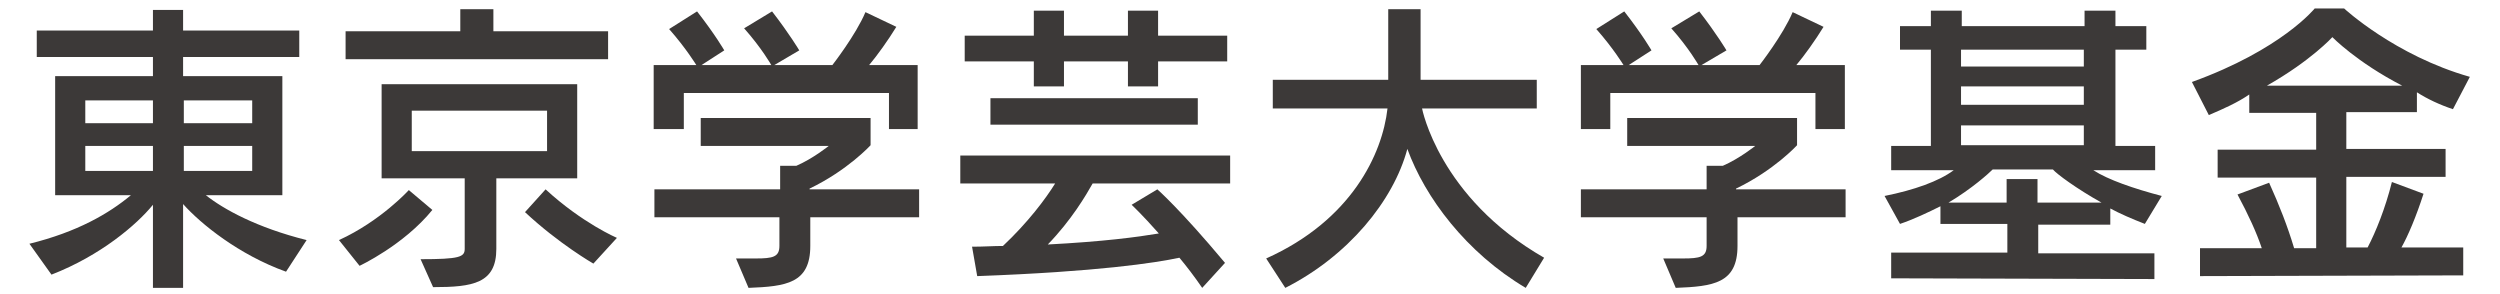 <?xml version="1.0" encoding="utf-8"?>
<!-- Generator: Adobe Illustrator 27.3.1, SVG Export Plug-In . SVG Version: 6.00 Build 0)  -->
<svg version="1.1" id="レイヤー_1" xmlns="http://www.w3.org/2000/svg" xmlns:xlink="http://www.w3.org/1999/xlink" x="0px"
	 y="0px" viewBox="0 0 340 40" style="enable-background:new 0 0 340 40;" xml:space="preserve">
<style type="text/css">
	.st0{enable-background:new    ;}
	.st1{fill:#3C3938;}
</style>
<g id="グループ_9" transform="translate(-472 -79.149)">
	<g class="st0">
		<path class="st1" d="M510.9,116.1c-6.4-2.3-11.6-6.5-14-9.2v11.4h-4.1V107c-2.2,2.7-7.1,6.9-13.8,9.5l-3-4.2
			c6.5-1.6,10.8-4.1,13.8-6.6h-10.3V89.5h13.3v-2.6H477v-3.6h15.8v-2.8h4.1v2.8h15.8v3.6h-15.8v2.6h13.5v16.2H500
			c2.4,1.9,6.9,4.4,13.7,6.1L510.9,116.1z M492.8,92.8h-9.2v3.1h9.2V92.8z M492.8,99h-9.2v3.4h9.2V99z M506.3,92.8H497v3.1h9.3V92.8
			z M506.3,99H497v3.4h9.3V99z"/>
		<path class="st1" d="M518.1,111.8c5.7-2.6,9.5-6.8,9.5-6.8l3.2,2.7c-3.9,4.8-9.9,7.6-9.9,7.6L518.1,111.8z M519,87.2v-3.8h15.6v-3
			h4.5v3h15.6v3.8H519z M539.5,103.4v9.6c0,4.7-3.2,5.2-8.6,5.2l-1.7-3.8c5.3,0,6-0.3,6-1.4v-9.6h-11.3V90.6h26.6v12.8
			C550.5,103.4,539.5,103.4,539.5,103.4z M546.4,94.2H528v5.5h18.4V94.2z M552.7,115c0,0-4.7-2.7-9.3-7l2.8-3.1
			c5,4.6,9.7,6.6,9.7,6.6L552.7,115z"/>
		<path class="st1" d="M592.9,96.7v-4.9H565v4.9h-4.1V88h5.8c0,0-1.4-2.3-3.7-4.9l3.8-2.4c2.5,3.2,3.7,5.3,3.7,5.3l-3.1,2h9.5
			c0,0-1.3-2.3-3.7-5l3.8-2.3c2.4,3.1,3.7,5.3,3.7,5.3l-3.4,2h7.9c0,0,3.2-4.1,4.5-7.2l4.2,2c-1.1,1.8-2.6,3.9-3.7,5.2h6.6v8.7
			H592.9z M582.2,108.7v3.9c0,5.1-3.3,5.5-8.4,5.7l-1.7-4h2.7c2.3,0,3.2-0.2,3.2-1.7v-3.9h-17v-3.8h17.1v-3.2h2.2
			c2.3-1,4.4-2.7,4.4-2.7h-17.4v-3.8h23.1v3.7c0,0-3.1,3.4-8.3,5.9v0.1H597v3.8H582.2z"/>
		<path class="st1" d="M635.5,118.3c-1.1-1.6-2.1-2.9-3.1-4.1c-3.3,0.7-11.1,1.9-27.5,2.5l-0.7-4c1.6,0,2.9-0.1,4.2-0.1
			c3.4-3.2,5.8-6.4,7.1-8.5h-12.9v-3.8h36.7v3.8h-18.7c-0.9,1.6-2.9,5-6.1,8.3c7.6-0.4,12.1-1,15.1-1.5c-2.3-2.6-3.7-3.9-3.7-3.9
			l3.5-2.1c0,0,3.1,2.7,9.2,10L635.5,118.3z M629.5,87.5v3.4h-4.1v-3.4h-8.7v3.4h-4.1v-3.4h-9.4V84h9.4v-3.4h4.1V84h8.7v-3.4h4.1V84
			h9.4v3.5H629.5z M606.7,96.1v-3.6h28.2v3.6H606.7z"/>
		<path class="st1" d="M679.5,118.3c-8.1-4.8-13.7-12.3-16.1-18.9c-1.9,7.1-8.1,14.6-16.6,18.9l-2.6-4c11.6-5.2,15.8-14.2,16.5-20.4
			h-15.6V90h15.7v-9.6h4.4V90H681v3.9h-15.6c0,0,2.3,12.1,16.6,20.3L679.5,118.3z"/>
		<path class="st1" d="M718.9,96.7v-4.9H691v4.9h-4V88h5.8c0,0-1.4-2.3-3.7-4.9l3.8-2.4c2.5,3.2,3.7,5.3,3.7,5.3l-3.1,2h9.5
			c0,0-1.3-2.3-3.7-5l3.8-2.3c2.4,3.1,3.7,5.3,3.7,5.3l-3.4,2h7.9c0,0,3.2-4.1,4.5-7.2l4.2,2c-1.1,1.8-2.6,3.9-3.7,5.2h6.6v8.7
			H718.9z M708.3,108.7v3.9c0,5.1-3.3,5.5-8.4,5.7l-1.7-4h2.7c2.3,0,3.2-0.2,3.2-1.7v-3.9H687v-3.8h17.1v-3.2h2.2
			c2.3-1,4.4-2.7,4.4-2.7h-17.4v-3.8h23.1v3.7c0,0-3.1,3.4-8.3,5.9v0.1H723v3.8H708.3z"/>
		<path class="st1" d="M729.2,117v-3.5H745v-3.9h-9.1v-2.4c-1.6,0.8-3.7,1.8-5.5,2.4l-2.1-3.8c4-0.8,7.4-2,9.4-3.5h-8.5V99h5.4V85.9
			h-4.2v-3.2h4.2v-2.1h4.2v2.1h16.7v-2.1h4.2v2.1h4.2v3.2h-4.2V99h5.4v3.3h-8.4c2,1.3,5.5,2.5,9.3,3.5l-2.3,3.8
			c-1.8-0.7-3.4-1.4-4.7-2.1v2.2h-9.8v3.9H765v3.5L729.2,117L729.2,117z M757.8,106.7c-3.4-1.9-6.1-3.9-6.6-4.5H743
			c-0.5,0.5-2.8,2.6-6,4.5h7.9v-3.2h4.2v3.2H757.8z M755.4,85.9h-16.7v2.3h16.7V85.9z M755.4,90.9h-16.7v2.5h16.7V90.9z M755.4,96.2
			h-16.7v2.7h16.7V96.2z"/>
		<path class="st1" d="M771.2,116.7v-3.8h8.4c-0.7-2.1-1.8-4.5-3.3-7.3l4.3-1.6c1.4,3.1,2.5,5.9,3.4,8.9h3v-9.6h-13.4v-3.8H787v-5
			h-9.1V92c-1.6,1.1-3.4,1.9-5.5,2.8l-2.3-4.5c12.2-4.4,16.7-10,16.7-10h4c0,0,6.9,6.4,17.1,9.3l-2.3,4.4c-1.8-0.6-3.5-1.4-4.9-2.3
			v2.7h-9.6v5h13.5v3.8h-13.5v9.6h2.9c1.1-2.1,2.4-5.3,3.3-8.9l4.3,1.6c-1,3.1-2.1,5.7-3,7.3h8.4v3.8L771.2,116.7L771.2,116.7z
			 M798.7,90.8c-6.2-3.2-9.5-6.6-9.5-6.6s-2.9,3.2-8.9,6.6H798.7z"/>
	</g>
</g>
</svg>
